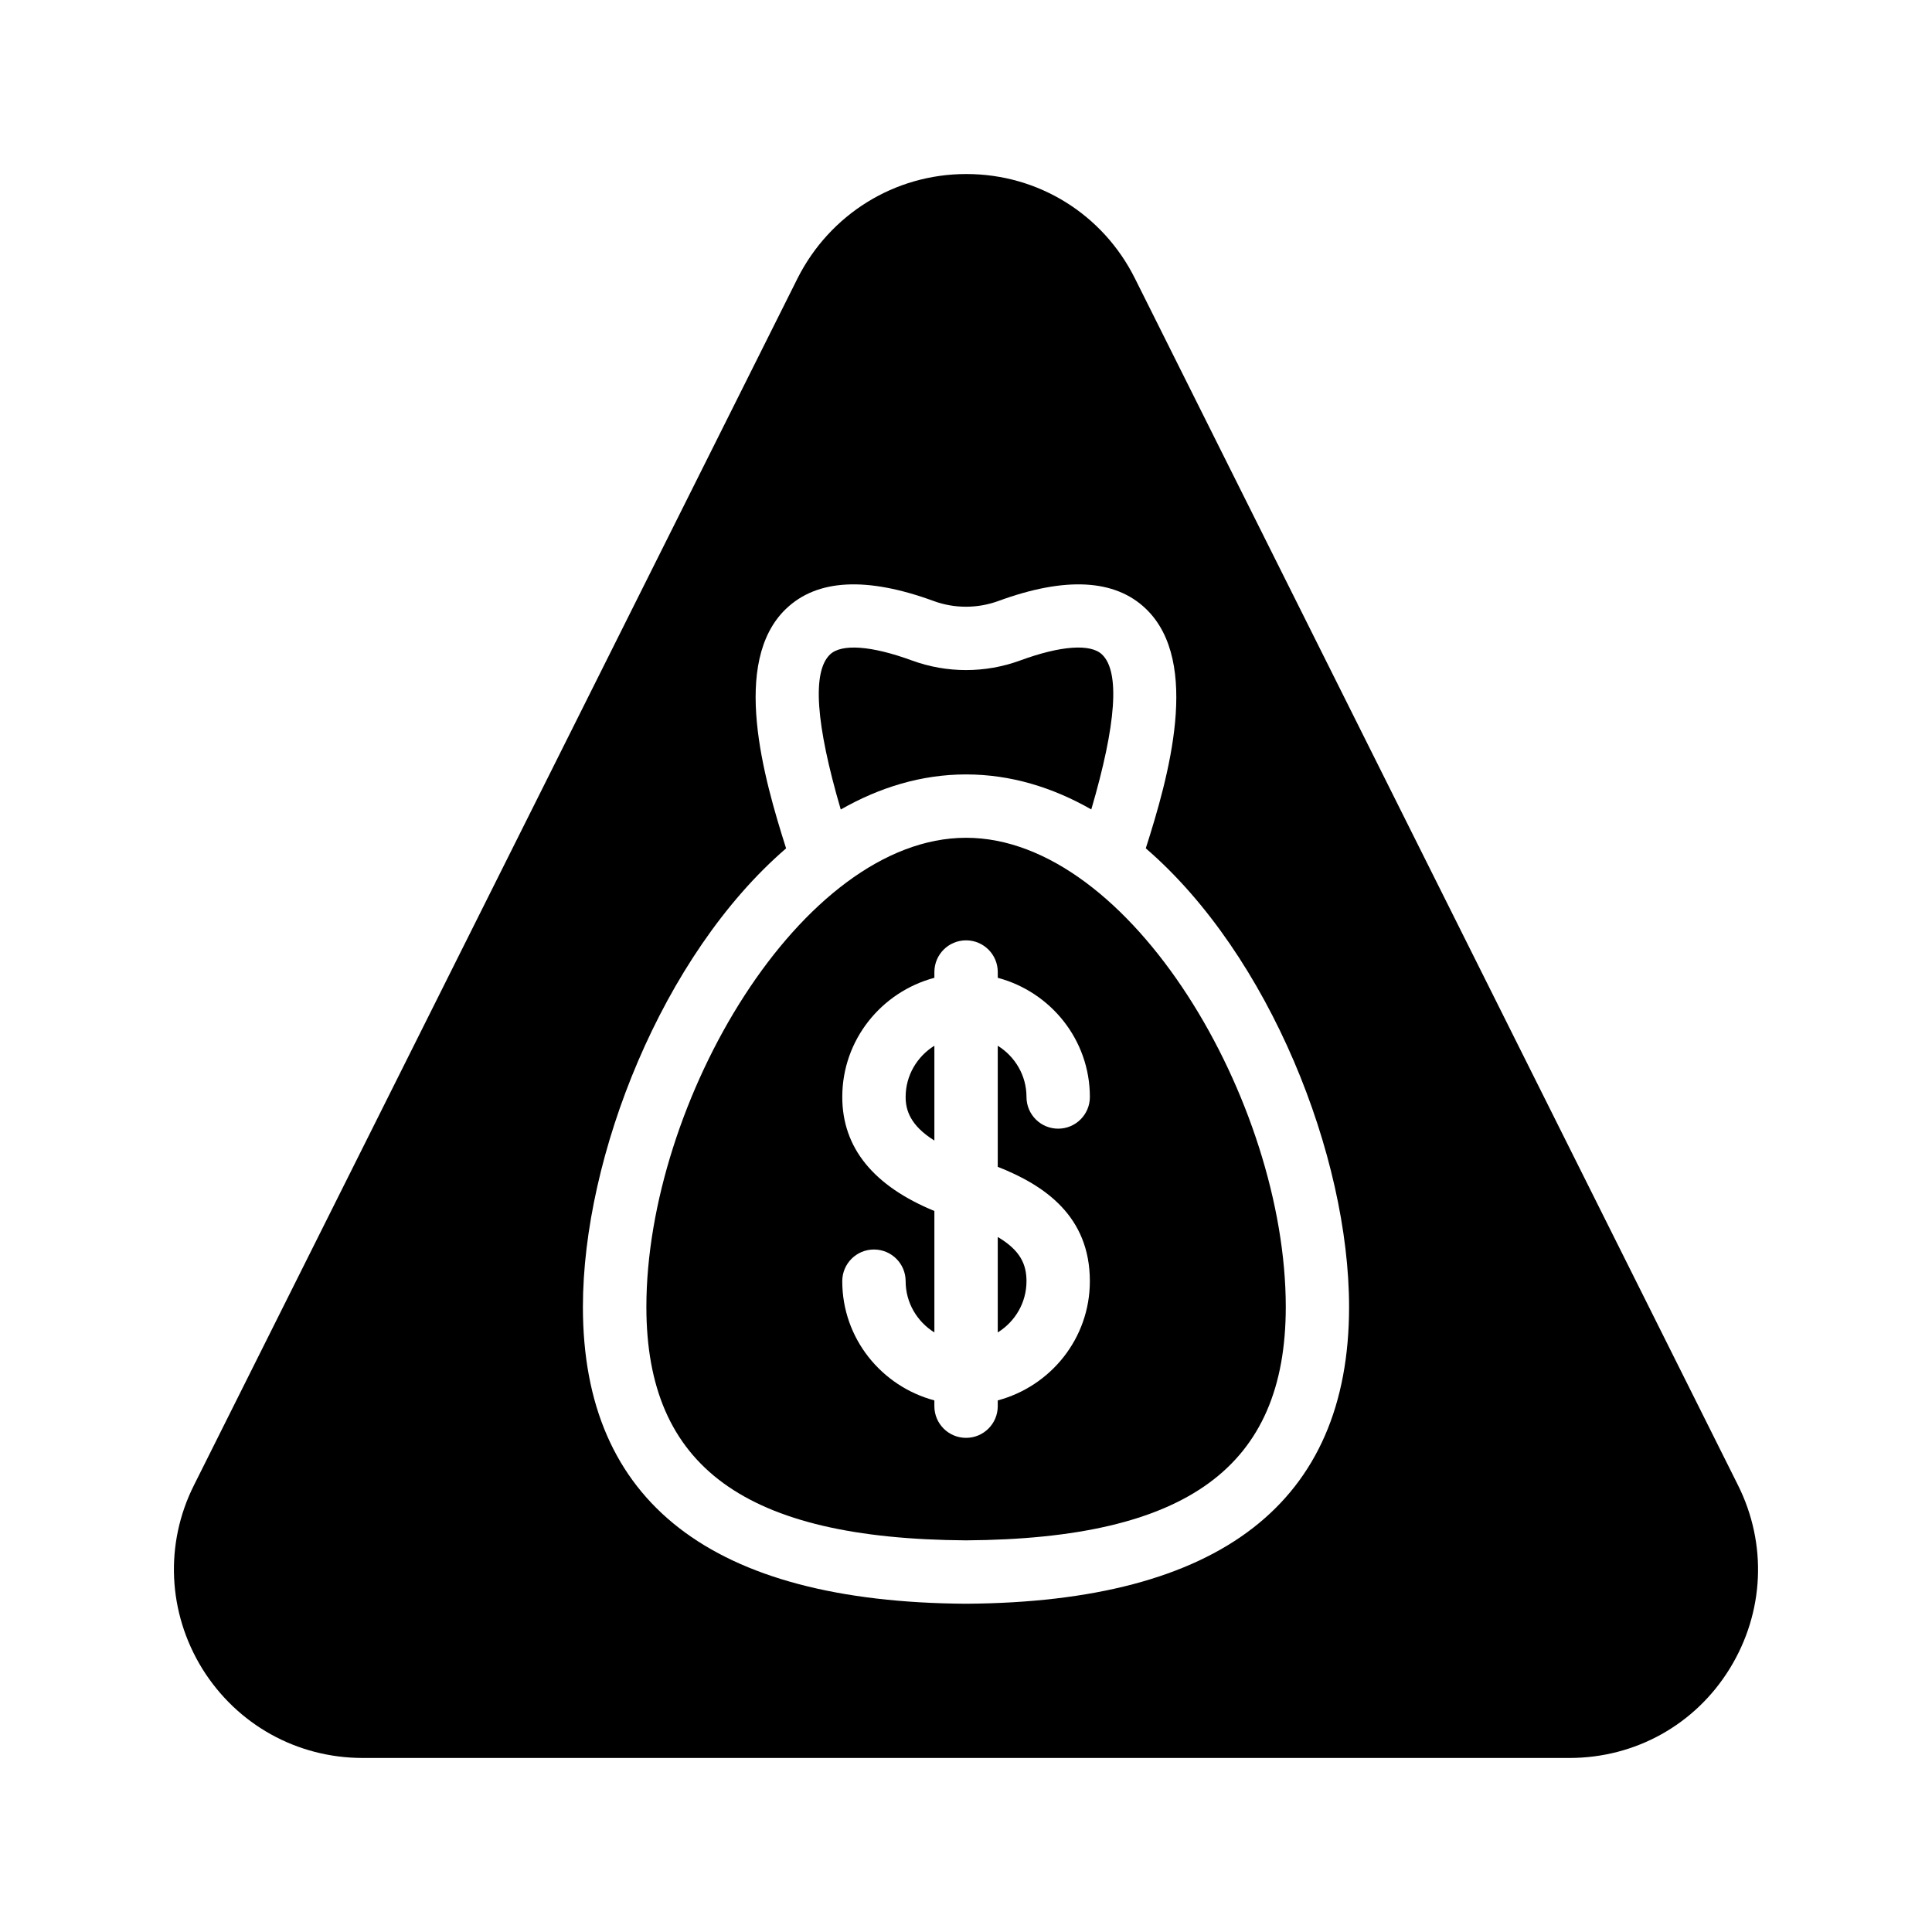 <?xml version="1.0" encoding="UTF-8"?>
<!-- Uploaded to: SVG Repo, www.svgrepo.com, Generator: SVG Repo Mixer Tools -->
<svg fill="#000000" width="800px" height="800px" version="1.1" viewBox="144 144 512 512" xmlns="http://www.w3.org/2000/svg">
 <g>
  <path d="m416.03 483.53c0-4.426-1.594-8.16-7.617-11.715v25.293c4.555-2.824 7.617-7.836 7.617-13.578z"/>
  <path d="m400.02 349.23c11.789 0 22.914 3.418 33.184 9.277 6.633-22.637 7.625-36.477 2.856-41.051-3.039-2.93-10.957-2.367-21.707 1.578-9.246 3.391-19.438 3.391-28.684 0-10.758-3.945-18.676-4.5-21.715-1.578-4.769 4.578-3.777 18.422 2.856 41.07 10.289-5.871 21.414-9.297 33.211-9.297z"/>
  <path d="m391.62 421.13c-4.551 2.828-7.617 7.836-7.617 13.578 0 3.418 1.168 7.531 7.617 11.547z"/>
  <path d="m400.02 552.21c58.594-0.387 84.723-19.457 84.723-61.859 0-54.285-41.086-124.33-84.723-124.33s-84.723 70.047-84.723 124.33c0 42.406 26.137 61.473 84.723 61.859zm-32.809-117.5c0-15.172 10.402-27.844 24.41-31.582v-1.527c0-4.644 3.754-8.398 8.398-8.398s8.398 3.754 8.398 8.398v1.527c14.008 3.738 24.41 16.414 24.41 31.582 0 4.644-3.754 8.398-8.398 8.398s-8.398-3.754-8.398-8.398c0-5.742-3.066-10.746-7.617-13.578v32.086c12.352 4.863 24.41 13.031 24.41 30.312 0 15.172-10.402 27.852-24.41 31.59v1.527c0 4.644-3.754 8.398-8.398 8.398s-8.398-3.754-8.398-8.398v-1.527c-14.008-3.738-24.41-16.414-24.41-31.59 0-4.644 3.754-8.398 8.398-8.398 4.644 0 8.398 3.754 8.398 8.398 0 5.742 3.066 10.746 7.617 13.578v-32.184c-16.152-6.644-24.41-16.77-24.41-30.215z"/>
  <path d="m197.59 586.2c9.238 14.863 25.105 23.68 42.57 23.68h319.75c17.465 0 33.336-8.816 42.488-23.68s9.992-33 2.184-48.617l-159.79-319.75c-8.48-17.047-25.609-27.711-44.672-27.711h-0.082c-18.977 0-36.105 10.664-44.672 27.625l-159.96 319.84c-7.805 15.531-6.965 33.754 2.188 48.617zm154.71-280.85c8.203-7.883 21.352-8.59 39.137-2.074 5.516 2.023 11.605 2.008 17.121 0 17.758-6.516 30.926-5.812 39.129 2.074 14.695 14.133 5.91 44.812-0.043 63.465 32.863 28.312 53.875 81.676 53.875 121.54 0 51.766-34.133 78.227-101.47 78.652h-0.051-0.051c-67.336-0.43-101.47-26.887-101.47-78.652 0-39.867 20.992-93.215 53.848-121.53-5.93-18.648-14.723-49.348-0.027-63.48z"/>
 </g>
</svg>